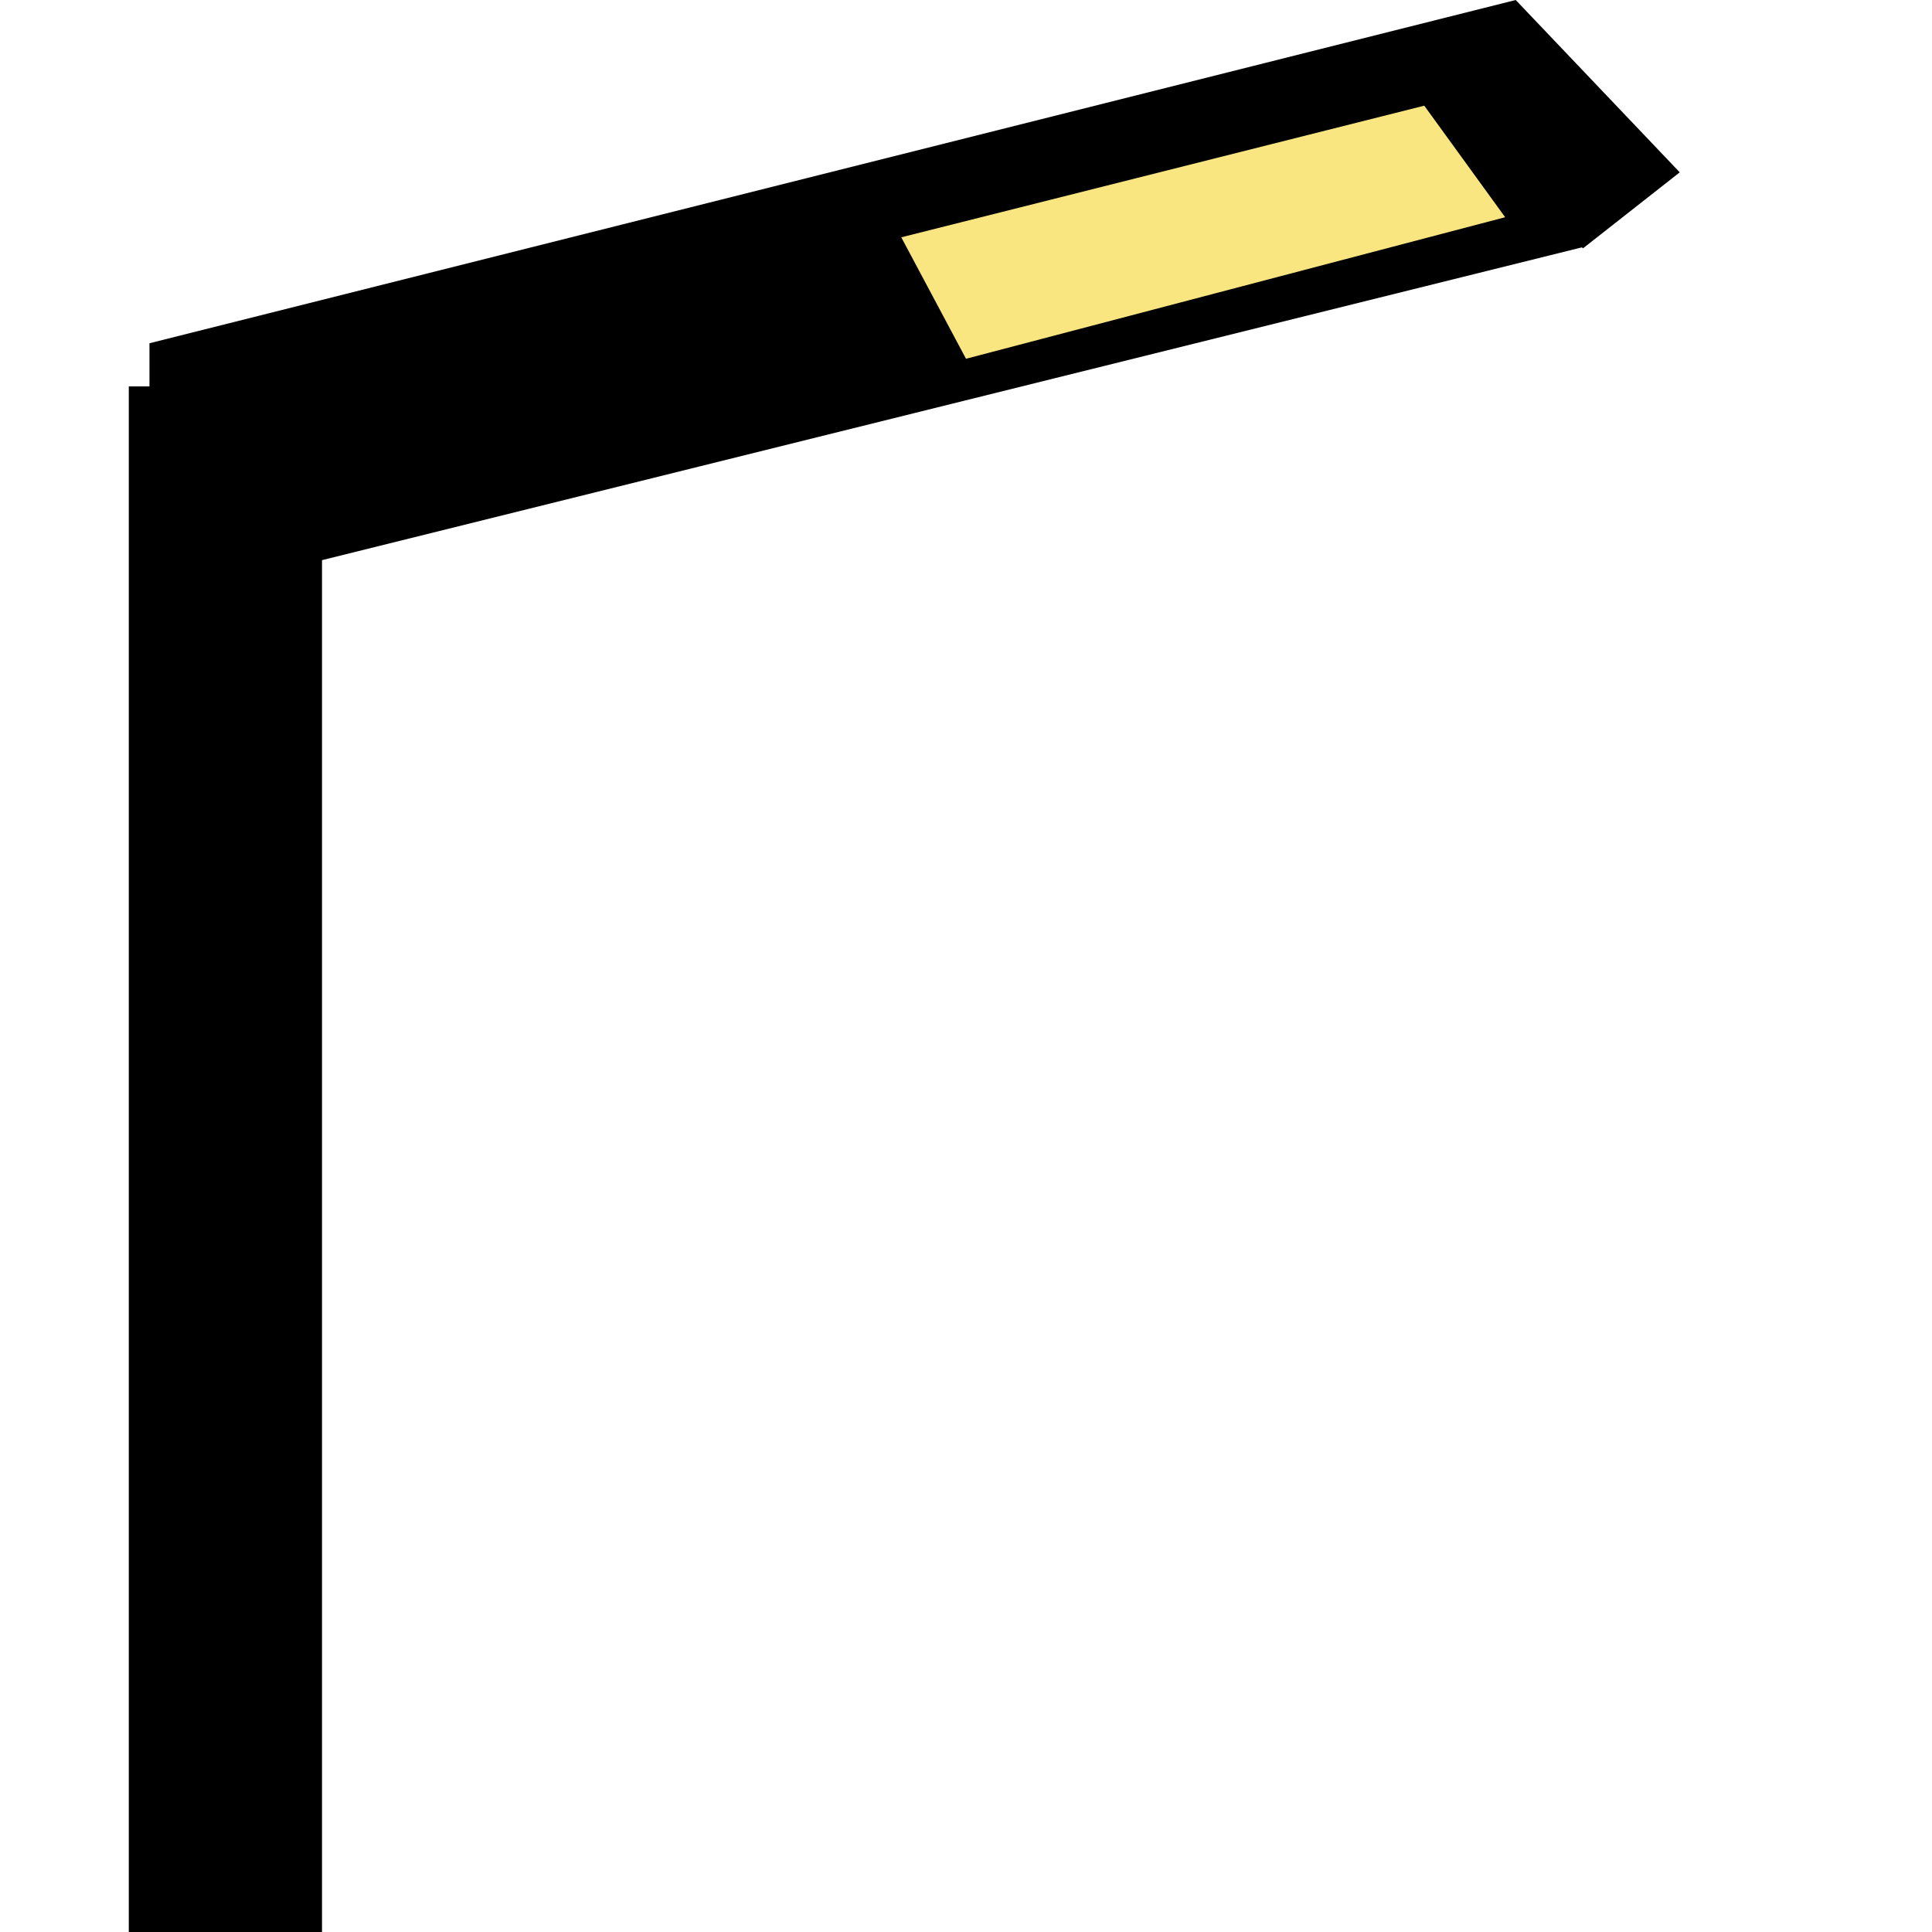 <?xml version="1.0" encoding="UTF-8"?>
<svg width="30px" height="30px" viewBox="0 0 30 30" version="1.1" xmlns="http://www.w3.org/2000/svg" xmlns:xlink="http://www.w3.org/1999/xlink">
    <title>One technician can complete installation</title>
    <g id="One-technician-can-complete-installation" stroke="none" stroke-width="1" fill="none" fill-rule="evenodd">
        <path d="M23.536,0 L26.083,2.676 L24.581,3.856 L24.564,3.841 L5,8.698 L5,30 L2,30 L2,6 L2.321,6 L2.321,5.33 L23.536,0 Z" id="形状结合" fill="#000000" fill-rule="nonzero"></path>
        <polygon id="路径" fill="#FAE681" fill-rule="nonzero" points="13.995 3.685 22.116 1.641 23.372 3.373 15 5.571"></polygon>
    </g>
</svg>